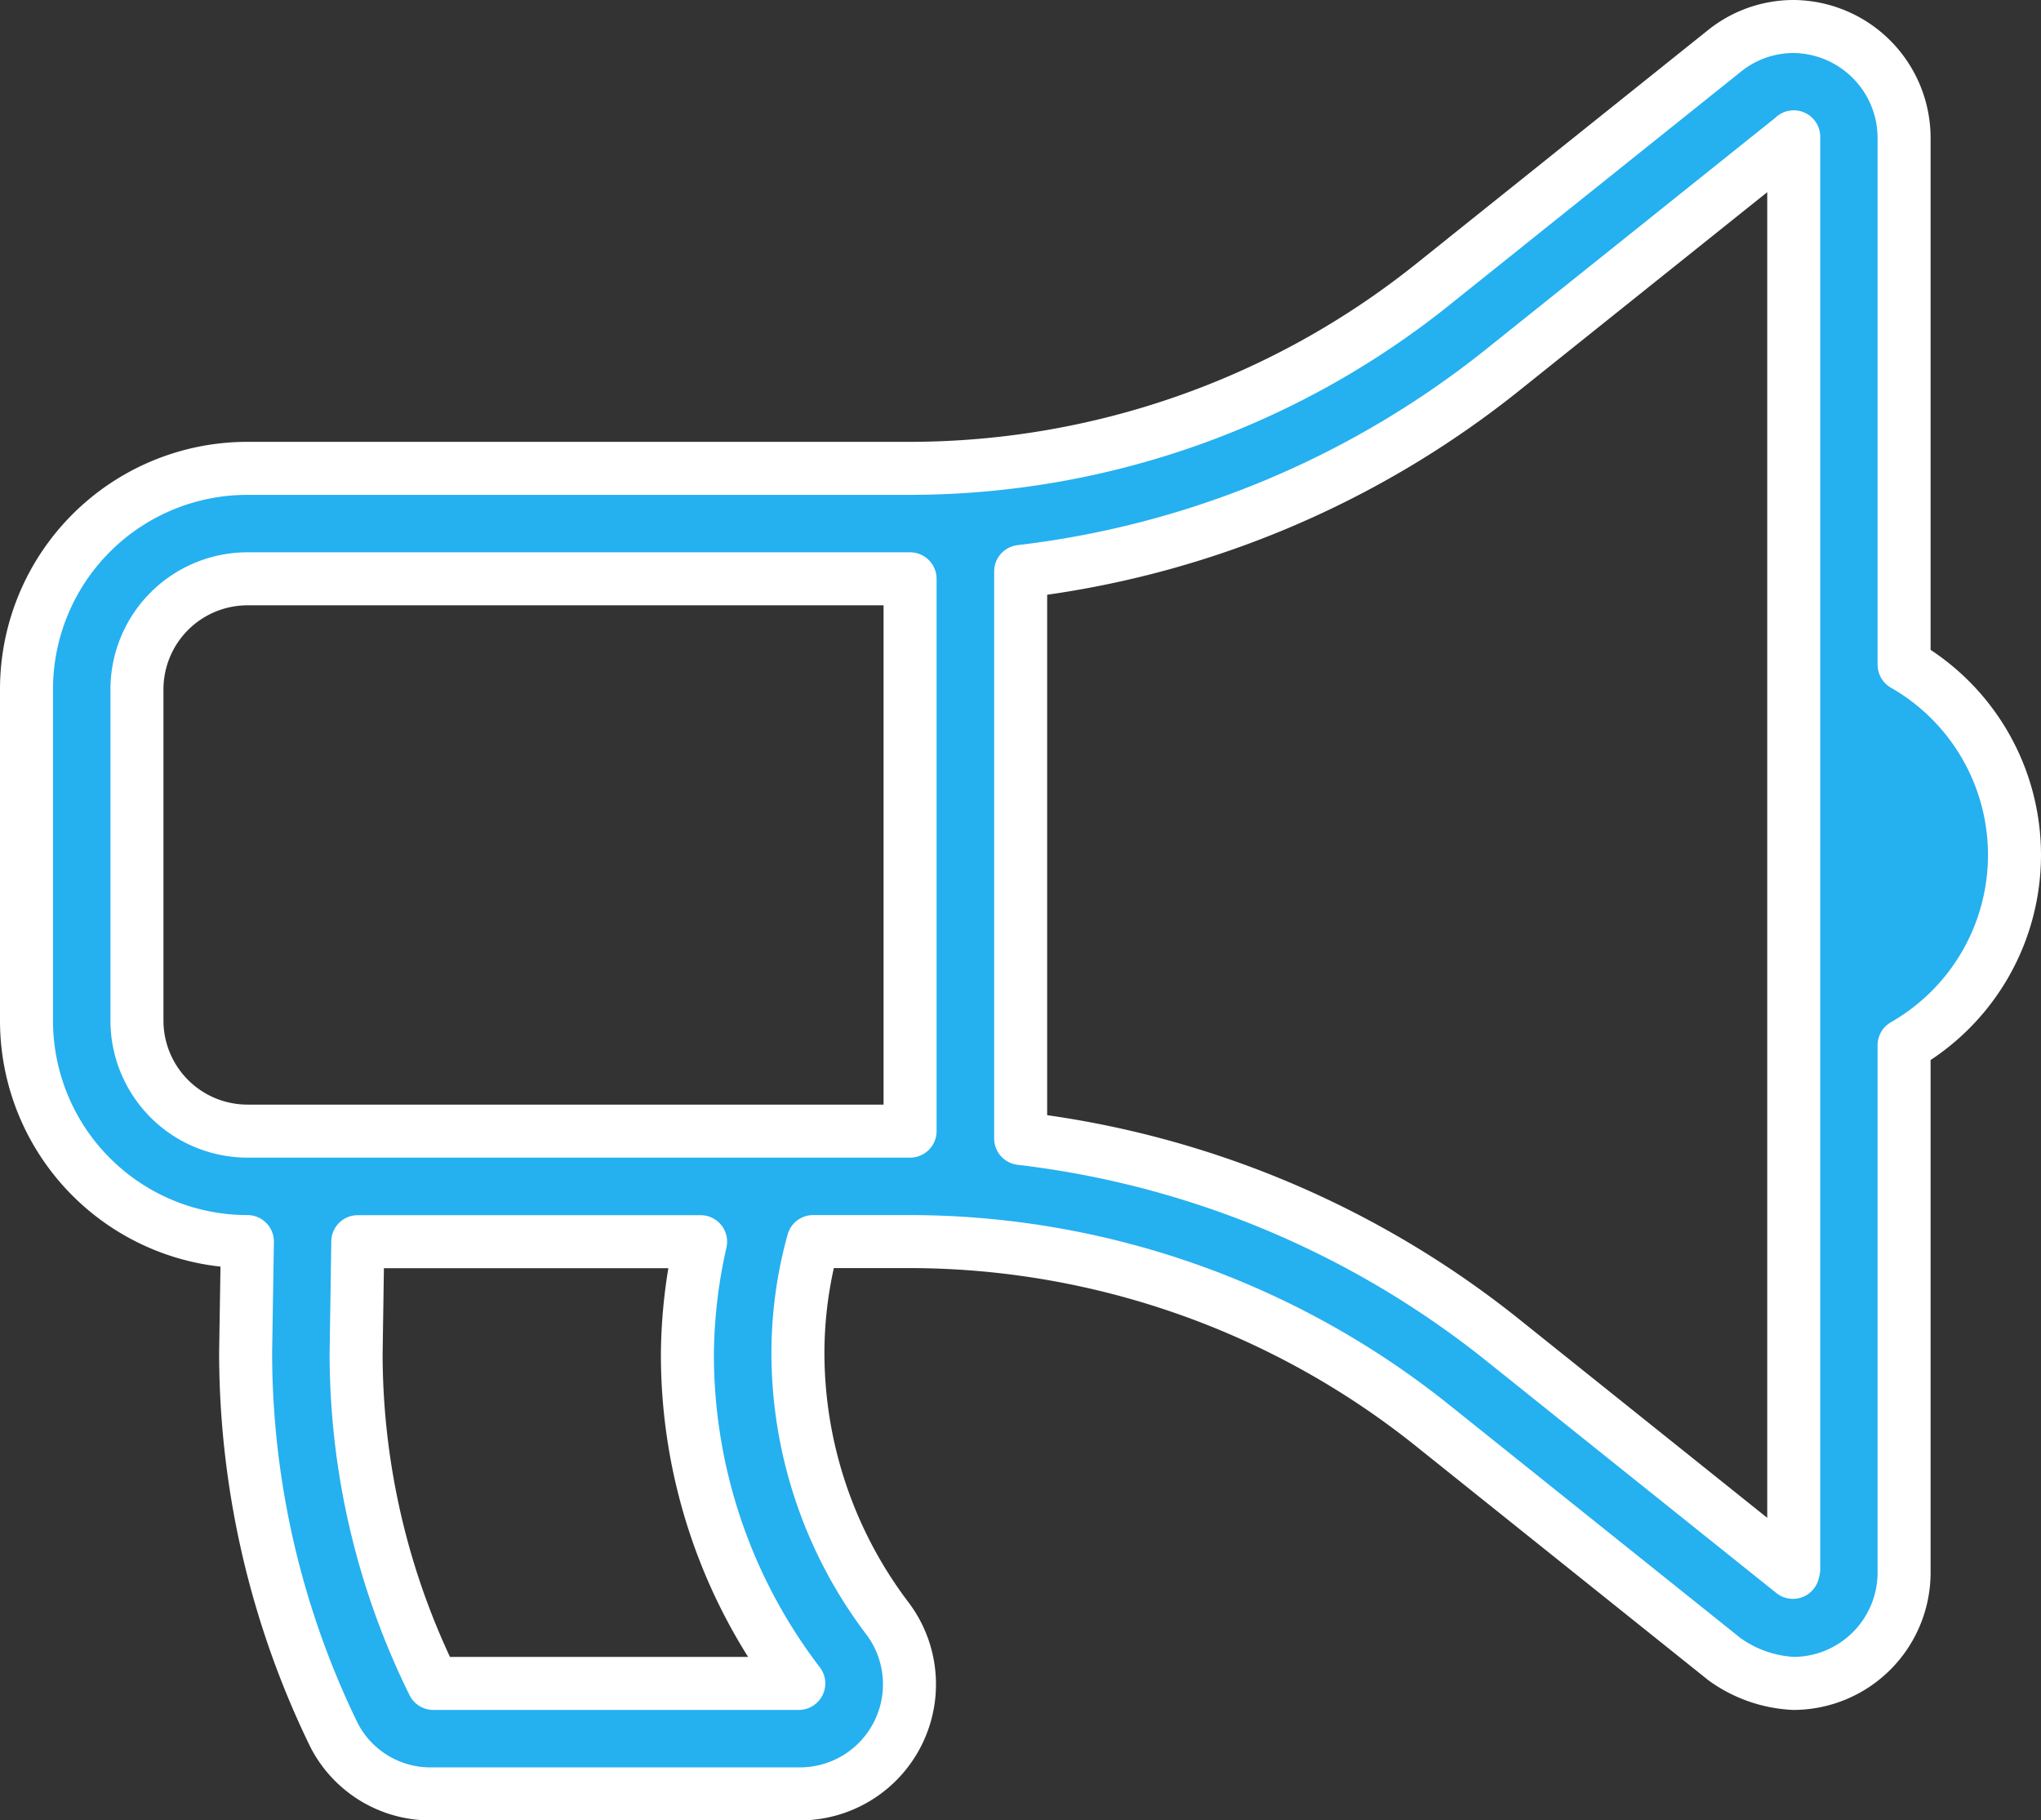 <svg xmlns="http://www.w3.org/2000/svg" width="57.749" height="51.5" viewBox="0 0 57.749 51.5">
    <rect x="0" y="0" width="57.749" height="51.5" fill="#333333" stroke="none"/>
    <g>
        <g>
            <g>
                <path fill="#25b0f0" stroke="#fff" stroke-linejoin="round" stroke-width="1.5px" d="M50.851 74a3.1 3.1 0 0 0 2.529-4.937 12.436 12.436 0 0 1-2.553-7.563 11.817 11.817 0 0 1 .431-3.125H54a23.7 23.7 0 0 1 14.744 5.171l8.3 6.644a3.64 3.64 0 0 0 1.956.685 3.137 3.137 0 0 0 3.125-3.125V52.82a6.2 6.2 0 0 0 0-10.766V27.125A3.156 3.156 0 0 0 79 24a3.118 3.118 0 0 0-1.951.685l-8.3 6.644A23.7 23.7 0 0 1 54 36.5H35.25A6.25 6.25 0 0 0 29 42.75v9.375a6.25 6.25 0 0 0 6.25 6.25L35.2 61.5a24.739 24.739 0 0 0 2.5 10.834A3.064 3.064 0 0 0 40.473 74zm28.129-6.267l-8.28-6.628a26.838 26.838 0 0 0-13.571-5.647V39.417A26.839 26.839 0 0 0 70.7 33.769l8.288-6.631a.014.014 0 0 0 .008 0s.006 0 .007-.017V67.64a.486.486 0 0 1-.023.093zM54 55.25H35.25a3.129 3.129 0 0 1-3.125-3.125V42.75a3.129 3.129 0 0 1 3.125-3.125H54zm-3.149 15.625H40.51a21.072 21.072 0 0 1-2.184-9.325l.047-3.125v-.047h9.7A14.874 14.874 0 0 0 47.7 61.5a15.3 15.3 0 0 0 3.151 9.375z" transform="translate(-226.25 -1525.25) translate(198 1171) translate(0 331)"/>
            </g>
        </g>
    </g>
</svg>
